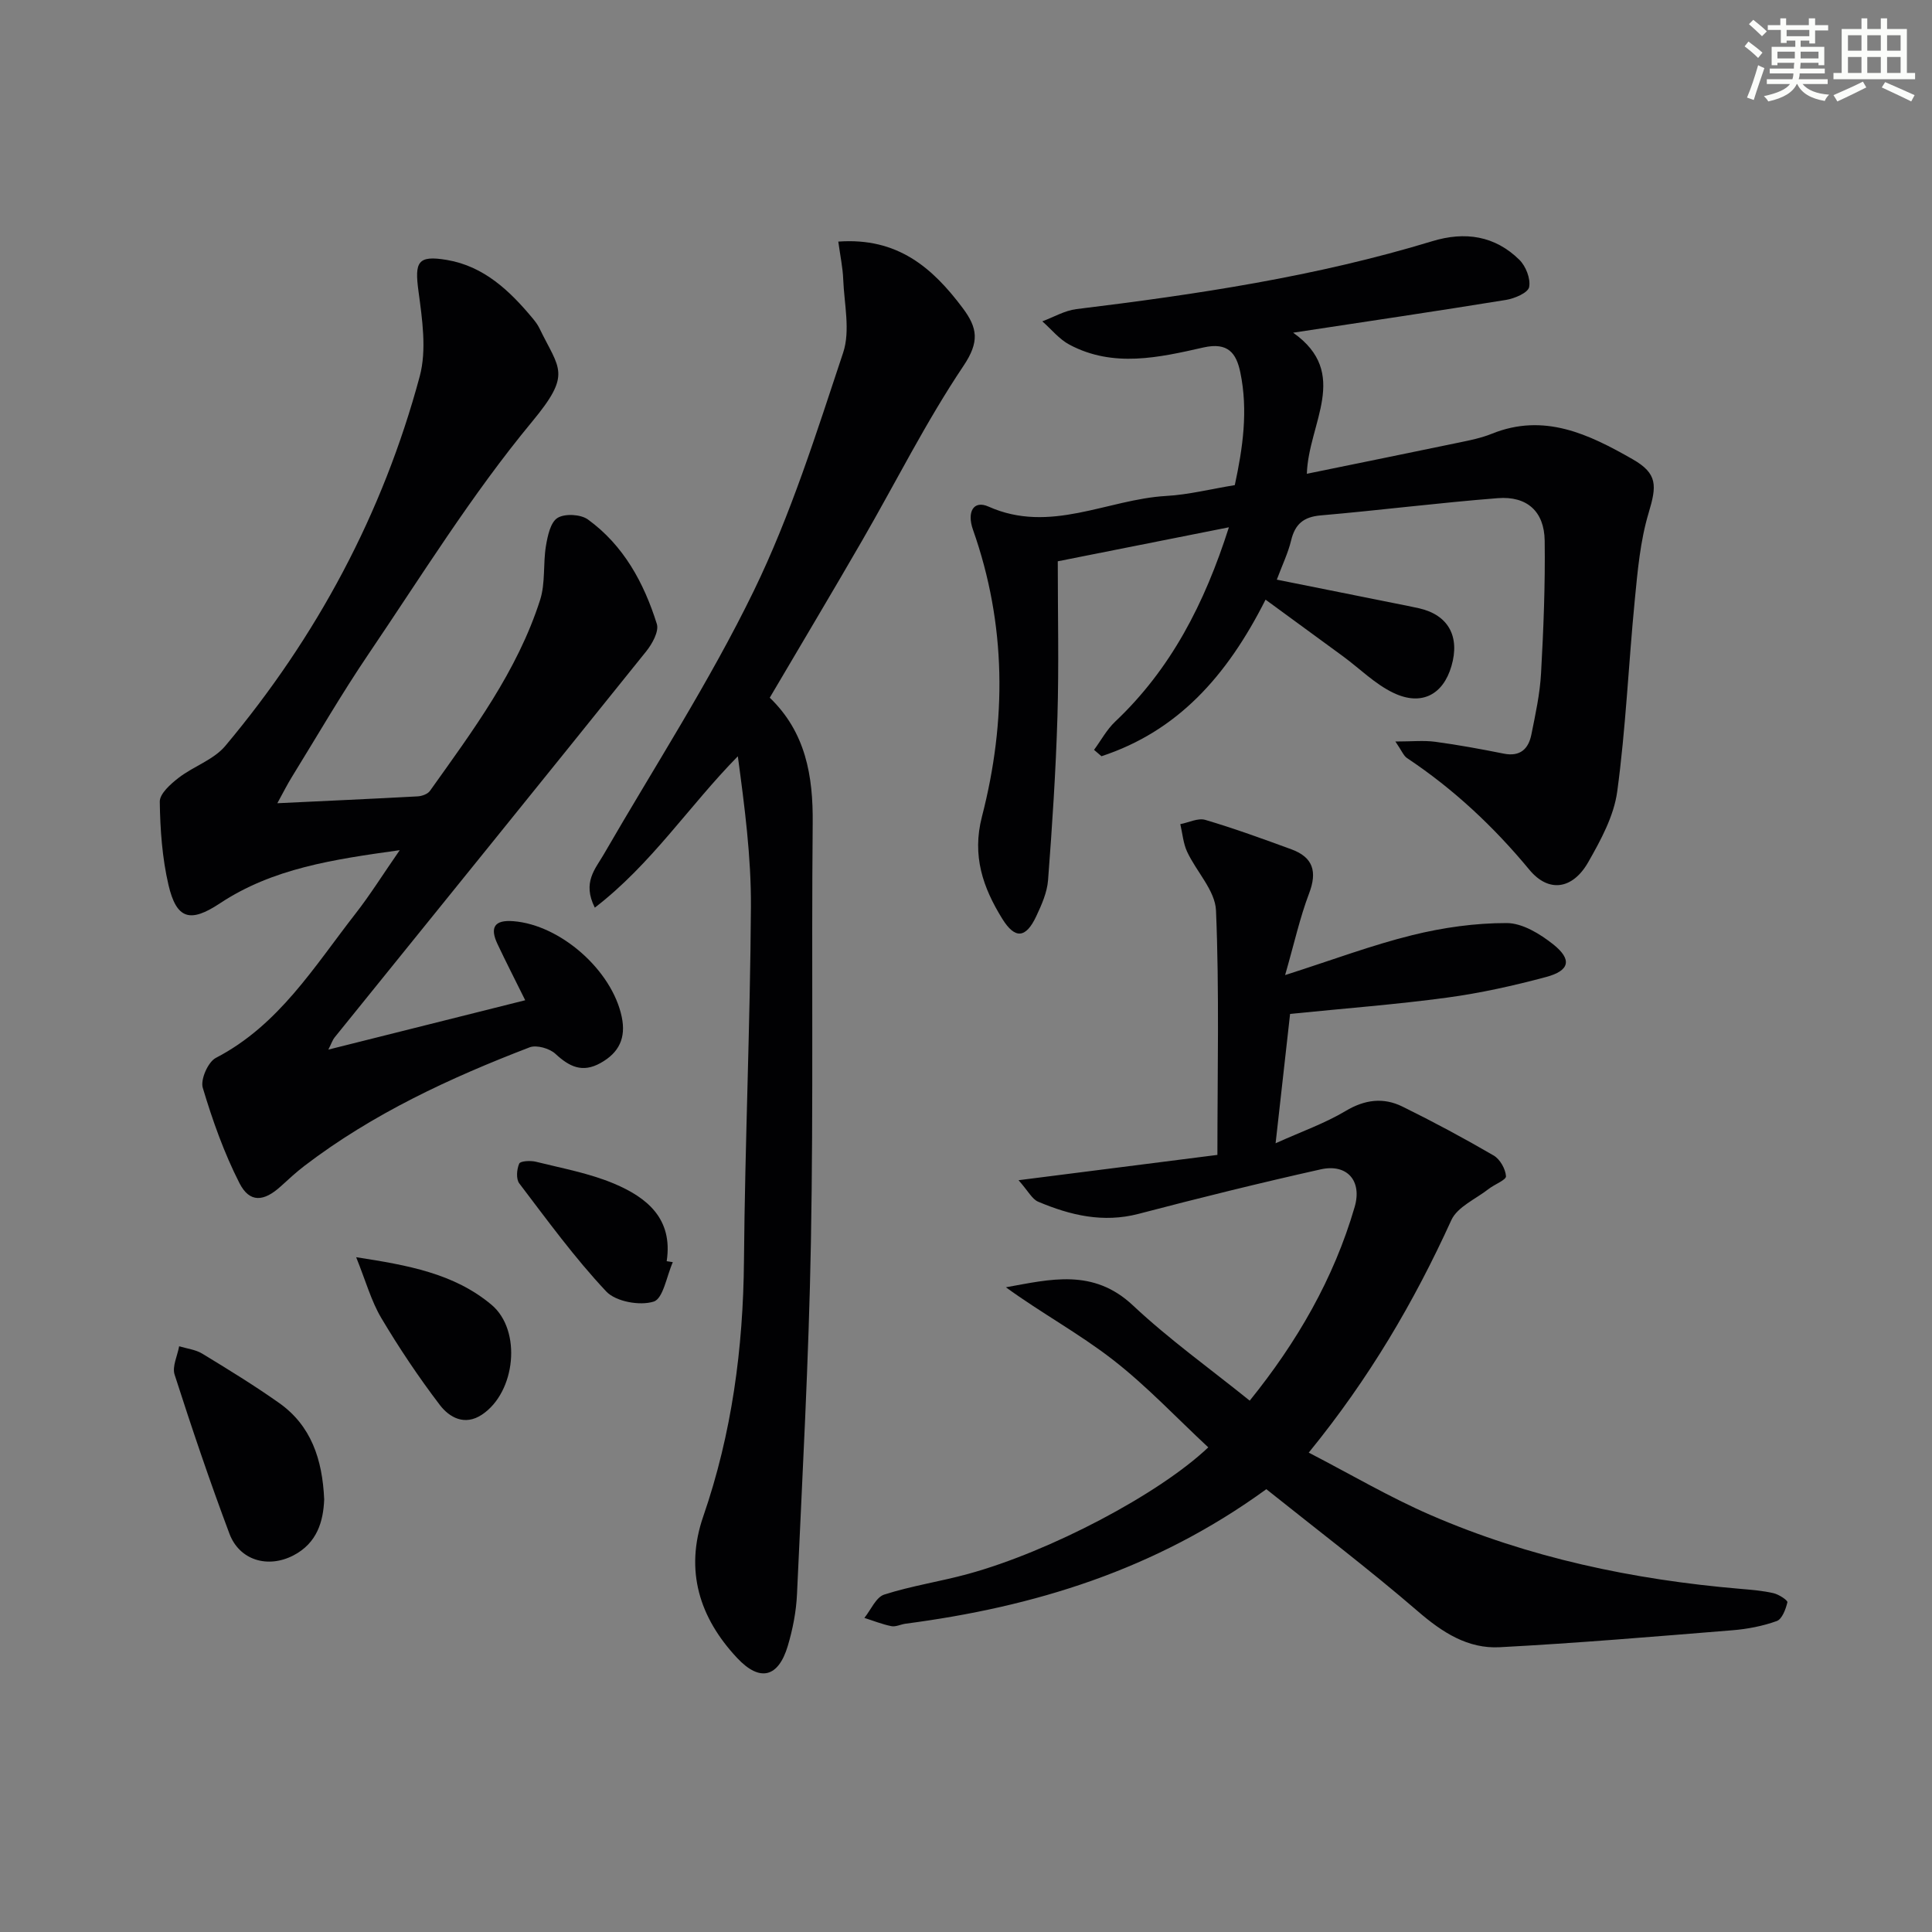 <svg enable-background="new 0 0 400 400" viewBox="0 0 400 400" xmlns="http://www.w3.org/2000/svg"><rect x="0" y="0" width="400" height="400" fill="#808080" stroke="none"/><g fill="#010103"><path d="m262.18 308.32c-23.1 16.79-48.15 24.37-74.7 27.85-.98.13-2.02.69-2.92.51-1.91-.38-3.74-1.12-5.6-1.71 1.35-1.67 2.4-4.28 4.11-4.83 5.67-1.82 11.63-2.7 17.38-4.28 16.93-4.64 39.46-16.48 49.71-26.2-6.58-6.12-12.75-12.71-19.79-18.17-6.96-5.4-14.81-9.66-22.11-14.97 9.19-1.65 18.07-3.98 26.3 3.75 7.49 7.03 15.92 13.06 24.18 19.72 9.77-12.09 17.4-25.23 21.73-40.11 1.58-5.43-1.59-8.99-7.02-7.78-12.62 2.82-25.19 5.93-37.7 9.21-7.37 1.93-14.15.3-20.81-2.51-1.26-.53-2.04-2.17-4.06-4.45 14.79-1.88 28.2-3.59 41.17-5.24 0-17.1.41-33.87-.29-50.6-.17-4.13-4.06-8.04-5.98-12.17-.81-1.74-.96-3.8-1.41-5.71 1.74-.33 3.67-1.33 5.18-.88 6.02 1.78 11.94 3.94 17.84 6.1 4.49 1.65 5.36 4.62 3.64 9.13-1.9 5-3.06 10.29-4.96 16.9 9.94-3.18 18.01-6.22 26.33-8.27 6.35-1.57 13.01-2.51 19.54-2.5 3.25 0 6.91 2.24 9.64 4.41 3.95 3.15 3.42 5.45-1.49 6.76-6.72 1.8-13.57 3.33-20.46 4.26-10.48 1.42-21.05 2.22-32.53 3.38-.84 7.51-1.85 16.46-3 26.78 5.41-2.44 10.2-4.12 14.47-6.67 3.99-2.39 7.85-2.87 11.8-.92 6.4 3.15 12.7 6.53 18.87 10.12 1.32.77 2.45 2.77 2.56 4.29.06.78-2.37 1.68-3.59 2.64-2.67 2.09-6.47 3.7-7.73 6.46-7.69 16.88-16.96 32.73-29.52 48.13 8.75 4.53 16.73 9.23 25.15 12.89 20.44 8.88 42 13.42 64.16 15.31 2.32.2 4.66.38 6.91.9 1.11.25 2.98 1.48 2.88 1.89-.34 1.43-1.1 3.48-2.2 3.88-2.92 1.05-6.09 1.66-9.2 1.91-16.05 1.3-32.1 2.66-48.17 3.51-6.56.35-11.84-3.04-16.88-7.39-10.17-8.77-20.9-16.91-31.43-25.33z"/><path d="m262.02 124.15c-8.05 15.97-18.3 27.26-33.97 32.42-.51-.44-1.02-.88-1.54-1.32 1.44-1.95 2.62-4.18 4.35-5.82 11.56-10.92 18.53-24.46 23.57-40.26-12.54 2.49-24.32 4.83-35.43 7.04 0 11.02.25 21.63-.07 32.22-.34 11.27-1.08 22.54-1.94 33.78-.19 2.56-1.34 5.14-2.46 7.52-2.13 4.51-4.36 4.79-7.03.48-3.97-6.42-6.3-13.01-4.2-21.13 5.13-19.86 5.07-39.8-1.85-59.39-1.31-3.7.1-6.19 3.2-4.81 12.79 5.71 24.57-1.5 36.82-2.2 4.6-.26 9.15-1.42 14.18-2.24 1.64-7.6 2.8-15.42 1.14-23.36-.82-3.93-2.52-6.29-7.63-5.14-9.19 2.08-18.67 4.25-27.74-.58-2.13-1.13-3.76-3.2-5.62-4.83 2.34-.87 4.63-2.23 7.04-2.53 24.89-3.04 49.65-6.74 73.72-14.07 6.75-2.05 12.93-1.14 18.01 3.86 1.34 1.32 2.36 3.93 2.02 5.65-.24 1.18-3 2.36-4.77 2.65-14.4 2.34-28.83 4.47-44.09 6.79 11.92 8.42 3.16 18.7 2.84 29.21 10.6-2.17 21.09-4.3 31.57-6.48 2.27-.47 4.58-.94 6.71-1.8 10.86-4.4 20.15.12 29.17 5.27 5.21 2.98 5 5.48 3.31 11.12-1.74 5.8-2.28 12-2.87 18.07-1.29 13.2-1.85 26.48-3.63 39.6-.69 5.08-3.4 10.07-6.01 14.64-3.23 5.66-8.21 6.37-12.19 1.55-7.39-8.93-15.69-16.7-25.32-23.11-.72-.48-1.09-1.51-2.41-3.43 3.44 0 5.89-.26 8.26.06 4.75.64 9.47 1.51 14.17 2.45 3.39.68 5.12-.96 5.72-3.93.85-4.21 1.78-8.47 2.01-12.74.51-9.13.87-18.29.75-27.42-.08-6.05-3.66-9.28-9.72-8.8-12.24.96-24.44 2.51-36.67 3.57-3.56.31-5.3 1.82-6.11 5.19-.61 2.55-1.78 4.96-2.96 8.11 8.23 1.65 16.16 3.24 24.1 4.83 1.79.36 3.58.7 5.36 1.1 6.04 1.38 8.5 5.82 6.69 11.99-1.73 5.9-6.19 8.3-12.01 5.52-3.81-1.82-6.95-5.01-10.42-7.56-5.16-3.79-10.34-7.56-16.05-11.74z"/><path d="m57.42 166.3c10.26-.49 19.66-.91 29.05-1.42.88-.05 2.07-.47 2.54-1.13 8.87-12.46 18.09-24.77 22.82-39.56 1.11-3.48.59-7.46 1.2-11.15.35-2.08.93-4.9 2.4-5.81 1.51-.94 4.79-.76 6.29.32 7.39 5.36 11.6 13.12 14.27 21.63.48 1.53-.95 4.11-2.18 5.65-21.46 26.71-43.02 53.33-64.55 79.98-.4.49-.59 1.14-1.28 2.5 14.04-3.52 27.39-6.87 40.76-10.22-2.11-4.26-3.99-7.93-5.75-11.66-1.58-3.36-.69-5.02 3.28-4.71 9.78.76 20.46 10.18 22.46 19.84.9 4.33-.55 7.4-4.42 9.54-3.75 2.08-6.44.75-9.32-1.92-1.21-1.12-3.9-1.89-5.34-1.34-16.49 6.33-32.46 13.73-46.61 24.53-1.71 1.31-3.31 2.79-4.9 4.24-3.52 3.21-6.46 3.46-8.56-.65-3.19-6.26-5.58-13-7.6-19.75-.51-1.7 1.09-5.34 2.7-6.18 13.03-6.75 20.35-18.88 28.9-29.84 3.04-3.89 5.66-8.1 9.18-13.17-13.79 1.92-26.29 3.76-37.25 11.02-6.12 4.06-8.96 3.31-10.63-3.83-1.3-5.59-1.72-11.47-1.8-17.23-.02-1.66 2.25-3.67 3.91-4.95 3.08-2.38 7.24-3.72 9.65-6.59 18.93-22.57 32.61-48.07 40.26-76.52 1.47-5.48.52-11.83-.26-17.64-.81-6.04-.2-7.49 5.89-6.46 7.62 1.29 12.96 6.33 17.72 12.05.53.64 1.05 1.31 1.41 2.05 4.18 8.64 6.79 9.38-1.51 19.4-12.47 15.05-22.85 31.85-33.85 48.09-5.59 8.25-10.59 16.9-15.83 25.39-.95 1.52-1.74 3.11-3.05 5.5z"/><path d="m173.56 50.02c12.29-.89 19.51 5.42 25.76 13.76 3.09 4.13 3.5 6.99.16 11.97-7.76 11.56-14.02 24.12-21 36.2-6.23 10.79-12.63 21.48-19.11 32.5 7.44 7.16 8.99 16.18 8.89 26.02-.27 28.94.16 57.88-.37 86.81-.44 24.26-1.78 48.51-2.88 72.76-.16 3.61-.88 7.28-1.91 10.74-1.95 6.51-5.76 7.52-10.47 2.5-7.82-8.33-10.9-18.12-7.03-29.32 5.92-17.15 8.27-34.78 8.43-52.89.21-24.45 1.29-48.89 1.44-73.33.06-10.34-1.3-20.69-2.71-31.16-10.13 10.31-17.88 22.32-29.61 31.34-2.63-5.23.1-8 1.85-11.03 10.47-18.12 21.92-35.76 31.05-54.53 7.66-15.74 12.97-32.68 18.52-49.36 1.51-4.55.21-10.08.01-15.15-.09-2.42-.61-4.83-1.02-7.83z"/><path d="m67.12 310.43c-.18 4.58-1.47 9.05-6.37 11.6-5.28 2.74-11.17 1.03-13.25-4.5-4.08-10.87-7.8-21.88-11.35-32.93-.54-1.68.59-3.9.94-5.87 1.6.49 3.38.68 4.77 1.52 5.38 3.27 10.76 6.57 15.9 10.2 6.65 4.69 8.99 11.66 9.36 19.98z"/><path d="m73.74 260.29c10.64 1.65 20.25 3.34 28.01 9.84 6.34 5.31 5.01 18.13-1.97 22.76-3.57 2.37-6.74.59-8.73-2.02-4.38-5.75-8.42-11.79-12.12-18.01-2.07-3.5-3.18-7.57-5.19-12.57z"/><path d="m139.3 261.32c-1.28 2.86-1.98 7.53-3.96 8.16-2.86.91-7.85.01-9.83-2.1-6.54-6.96-12.2-14.75-18-22.37-.69-.91-.53-2.93-.01-4.1.24-.55 2.35-.66 3.47-.38 5.45 1.36 11.08 2.38 16.21 4.55 6.71 2.84 12.2 7.2 10.85 16.04.42.07.85.14 1.27.2z"/></g><path d="m361.2 9.6.8-1c.9.7 1.9 1.4 2.9 2.3l-.9 1.1c-1-1-2-1.8-2.8-2.4zm.5 10.6c.9-2.1 1.6-4.3 2.3-6.7.4.2.8.4 1.3.6-.7 2.1-1.5 4.3-2.2 6.6zm.4-15.2.9-.9c1 .8 2 1.6 2.8 2.4l-1 1c-.9-.9-1.8-1.7-2.7-2.5zm12.5-1.2h1.2v1.4h2.7v1.1h-2.7v2.7h-1.2v-.6h-1.8v1.3h4.9v3.8h-1.2v-.5h-3.7c0 .4-.1.9-.1 1.2h5.1v1h-5.2c0 .5-.1.9-.2 1.2h6v1h-5.2c1.1 1.3 2.9 2 5.5 2.2-.4.4-.7.8-.9 1.3-2.9-.5-4.8-1.6-5.7-3.5h-.1c-.8 1.7-2.7 2.9-5.9 3.6-.2-.4-.6-.8-.9-1.1 2.8-.6 4.6-1.4 5.4-2.5h-4.8v-1h5.3c.1-.3.2-.7.2-1.2h-4.9v-1h5c0-.4 0-.8.1-1.2h-3.5v.5h-1.2v-3.8h4.9v-1.3h-1.8v.5h-1.2v-2.7h-2.7v-1h2.6v-1.4h1.2v1.4h4.7v-1.4zm-6.6 8.3h3.6c0-.4 0-.9 0-1.4h-3.6zm1.9-4.6h4.7v-1.3h-4.7zm6.6 3.2h-3.7v1.4h3.7z" fill="#fbfcfa"/><path d="m385.3 3.8h1.3v2.2h2.8v-2.2h1.3v2.2h4.1v9.1h1.7v1.3h-16.9v-1.3h1.7v-9.1h4.1v-2.2zm.4 13.1.7 1.2c-1.8.9-3.8 1.9-6 2.9-.2-.4-.5-.8-.8-1.3 2.3-1 4.3-1.9 6.1-2.8zm-3.1-6.4h2.8v-3.2h-2.8zm0 4.6h2.8v-3.3h-2.8zm4-4.6h2.8v-3.2h-2.8zm0 4.6h2.8v-3.3h-2.8zm3.7 1.9c2.1.9 4.1 1.8 6.1 2.7l-.7 1.3c-2.2-1.1-4.2-2-6.1-2.9zm3.2-9.7h-2.8v3.2h2.8zm-2.8 7.8h2.8v-3.3h-2.8z" fill="#fbfcfa"/></svg>